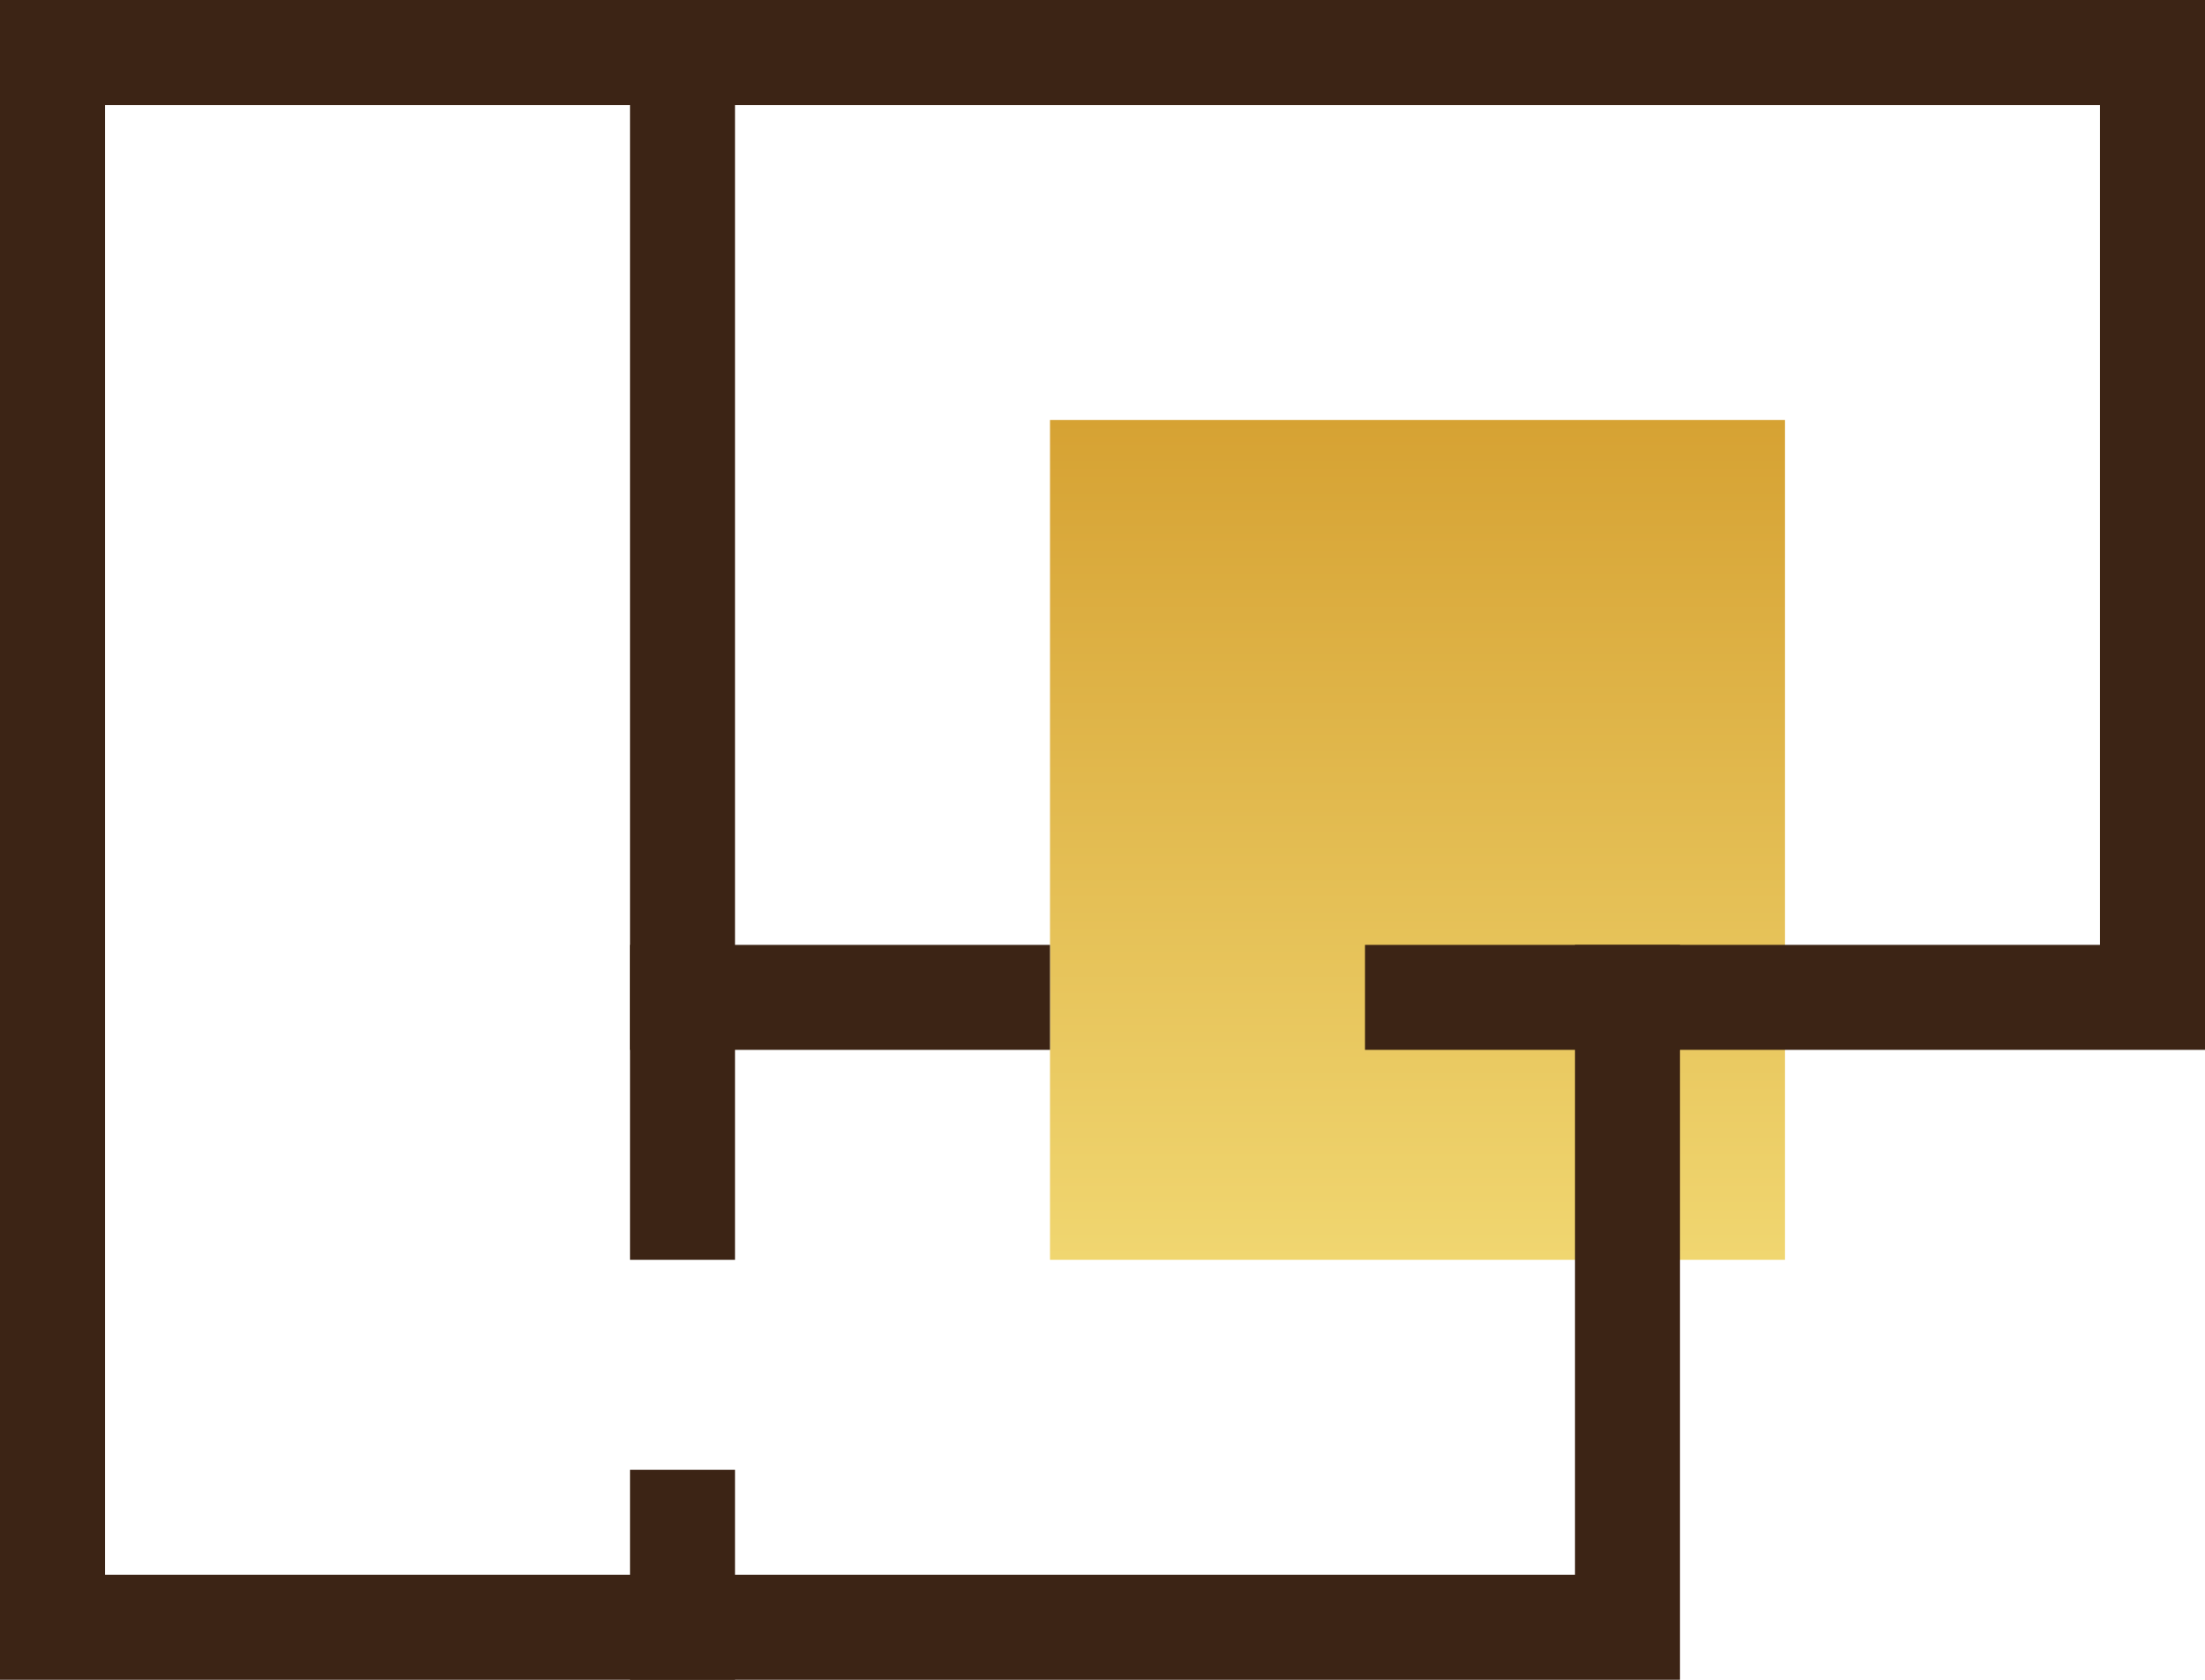 <svg xmlns="http://www.w3.org/2000/svg" xmlns:xlink="http://www.w3.org/1999/xlink" width="84px" height="64px" viewBox="0 0 84 64"><title>transpot</title><desc>Created with Sketch.</desc><defs><linearGradient x1="50%" y1="0%" x2="50%" y2="100%" id="linearGradient-1"><stop stop-color="#D6A233" offset="0%"></stop><stop stop-color="#F0D670" offset="100%"></stop></linearGradient></defs><g id="Page-1" stroke="none" stroke-width="1" fill="none" fill-rule="evenodd"><g id="project_detail" transform="translate(-158, -8895)"><g id="plan" transform="translate(0, 7658)"><g id="text" transform="translate(40, 1237)"><g id="transpot" transform="translate(118, 0)"><rect id="Rectangle" fill="url(#linearGradient-1)" x="40" y="16" width="28" height="32"></rect><path d="M0,0 L84,0 L84,40 L64,40 L64,64 L0,64 L0,0 Z M4,4 L4,60 L60,60 L60,36 L80,36 L80,4 L4,4 Z" id="Rectangle" fill="#3C2415" fill-rule="nonzero"></path><rect id="Rectangle" fill="#3C2415" x="52" y="36" width="12" height="4"></rect><rect id="Rectangle" fill="#3C2415" x="24" y="36" width="16" height="4"></rect><rect id="Rectangle" fill="#3C2415" x="24" y="0" width="4" height="48"></rect><rect id="Rectangle" fill="#3C2415" x="24" y="56" width="4" height="8"></rect></g></g></g></g></g></svg>